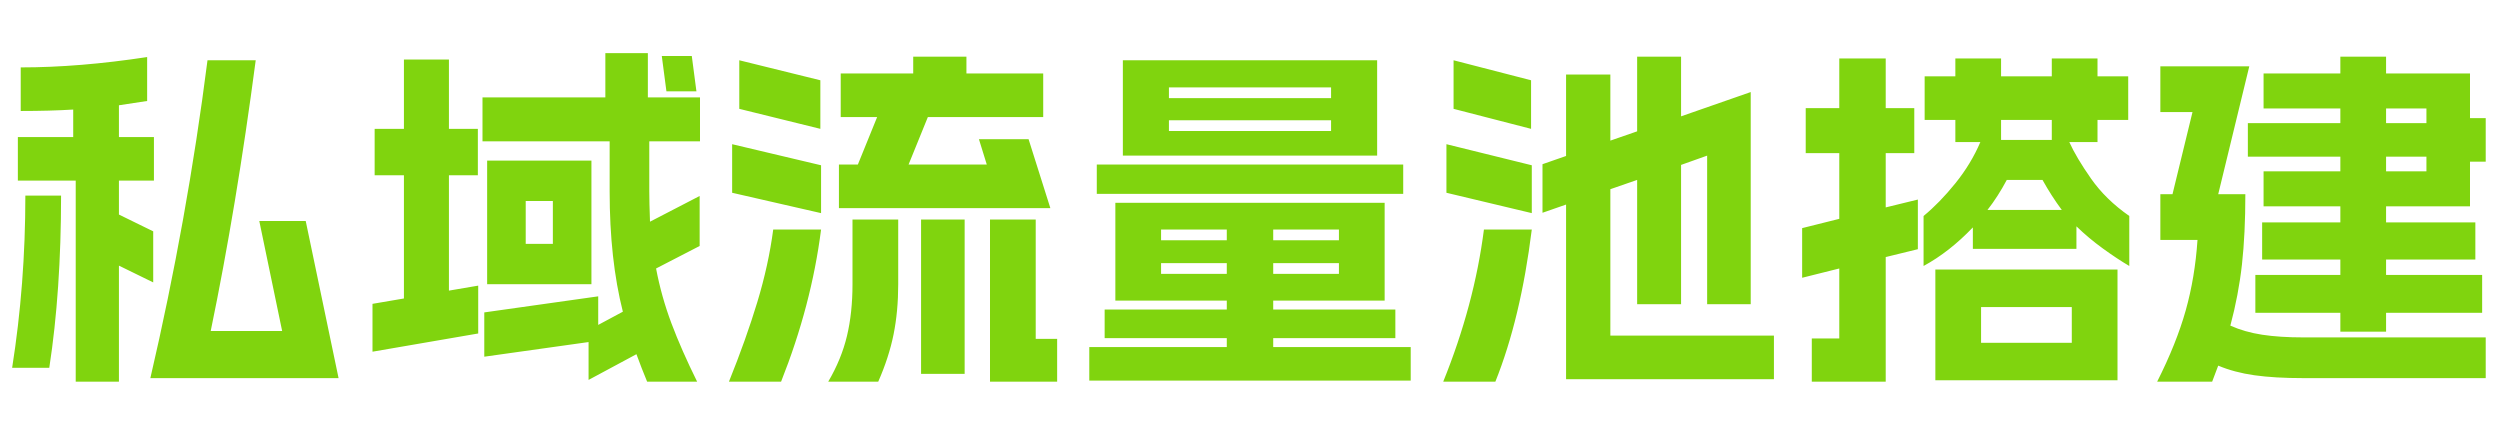 <svg xmlns="http://www.w3.org/2000/svg" xmlns:xlink="http://www.w3.org/1999/xlink" fill="none" version="1.1" width="448" height="78" viewBox="0 0 448 78"><g><path d="M26.944,67.76Q33.536,39.408,37.184,10.8L45.824,10.8Q42.368,37.04,37.76,59.312L50.56,59.312L46.464,39.6L54.784,39.6L60.672,67.76L26.944,67.76ZM2.176,65.904Q4.544,50.928,4.544,35.056L10.944,35.056Q10.944,52.144,8.832,65.904L2.176,65.904ZM3.2,24.56L13.12,24.56L13.12,19.632Q8.96,19.888,3.712,19.888L3.712,12.08Q14.208,12.08,26.368,10.224L26.368,18.096L21.312,18.864L21.312,24.56L27.584,24.56L27.584,32.368L21.312,32.368L21.312,38.448L27.456,41.456L27.456,50.608L21.312,47.6L21.312,68.4L13.568,68.4L13.568,32.368L3.2,32.368L3.2,24.56ZM116.096,17.456L125.44,17.456L125.44,25.328L116.352,25.328L116.352,34.288Q116.352,36.272,116.48,39.728L125.376,35.12L125.376,44.08L117.568,48.112Q118.528,53.168,120.32,57.936Q122.112,62.704,124.928,68.4L115.968,68.4Q115.008,66.096,114.048,63.472L105.472,68.08L105.472,61.296L86.784,63.92L86.784,55.984L107.2,53.104L107.2,58.224L111.616,55.856Q109.248,46.512,109.248,34.288L109.248,25.328L86.464,25.328L86.464,17.456L108.48,17.456L108.48,9.52L116.096,9.52L116.096,17.456ZM66.752,54.448L72.384,53.488L72.384,31.408L67.136,31.408L67.136,23.088L72.384,23.088L72.384,10.672L80.448,10.672L80.448,23.088L85.632,23.088L85.632,31.408L80.448,31.408L80.448,52.08L85.696,51.184L85.696,59.76L66.752,63.024L66.752,54.448ZM87.296,28.784L105.984,28.784L105.984,50.928L87.296,50.928L87.296,28.784ZM99.072,43.696L99.072,36.016L94.208,36.016L94.208,43.696L99.072,43.696ZM123.968,10.032L124.8,16.368L119.424,16.368L118.592,10.032L123.968,10.032ZM130.624,68.4Q133.696,60.784,135.712,54.128Q137.728,47.472,138.56,41.136L147.136,41.136Q145.408,54.704,139.968,68.4L130.624,68.4ZM131.2,25.84L147.136,29.616L147.136,38.192L131.2,34.544L131.2,25.84ZM132.48,10.8L147.008,14.384L147.008,23.088L132.48,19.504L132.48,10.8ZM148.416,68.4Q150.784,64.368,151.776,60.208Q152.768,56.048,152.768,50.928L152.768,39.344L160.96,39.344L160.96,50.928Q160.96,55.792,160.128,59.92Q159.296,64.048,157.376,68.4L148.416,68.4ZM150.336,29.488L153.728,29.488L157.184,20.976L150.656,20.976L150.656,13.168L163.648,13.168L163.648,10.16L173.184,10.16L173.184,13.168L186.944,13.168L186.944,20.976L166.272,20.976L162.816,29.488L176.832,29.488L175.424,24.944L184.32,24.944L188.224,37.296L150.336,37.296L150.336,29.488ZM165.056,39.344L172.864,39.344L172.864,66.992L165.056,66.992L165.056,39.344ZM177.408,39.344L185.6,39.344L185.6,60.72L189.44,60.72L189.44,68.4L177.408,68.4L177.408,39.344ZM248.128,36.336L248.128,53.872L228.16,53.872L228.16,55.472L250.048,55.472L250.048,60.592L228.16,60.592L228.16,62.192L252.8,62.192L252.8,68.208L195.2,68.208L195.2,62.192L219.84,62.192L219.84,60.592L197.952,60.592L197.952,55.472L219.84,55.472L219.84,53.872L199.872,53.872L199.872,36.336L248.128,36.336ZM196.544,29.488L251.456,29.488L251.456,34.736L196.544,34.736L196.544,29.488ZM201.216,10.8L246.784,10.8L246.784,27.888L201.216,27.888L201.216,10.8ZM219.84,49.072L219.84,47.152L208.064,47.152L208.064,49.072L219.84,49.072ZM219.84,43.056L219.84,41.136L208.064,41.136L208.064,43.056L219.84,43.056ZM238.528,23.472L238.528,21.552L209.472,21.552L209.472,23.472L238.528,23.472ZM238.528,17.584L238.528,15.664L209.472,15.664L209.472,17.584L238.528,17.584ZM239.936,49.072L239.936,47.152L228.16,47.152L228.16,49.072L239.936,49.072ZM239.936,43.056L239.936,41.136L228.16,41.136L228.16,43.056L239.936,43.056ZM280.64,36.656L276.416,38.128L276.416,29.424L280.64,27.952L280.64,13.36L288.576,13.36L288.576,25.2L293.376,23.536L293.376,10.16L301.248,10.16L301.248,20.848L313.728,16.496L313.728,54.512L305.92,54.512L305.92,27.888L301.248,29.552L301.248,54.512L293.376,54.512L293.376,32.24L288.576,33.904L288.576,60.144L317.888,60.144L317.888,67.952L280.64,67.952L280.64,36.656ZM258.624,68.4Q264.192,54.64,265.92,41.136L274.496,41.136Q272.512,57.072,267.968,68.4L258.624,68.4ZM259.2,25.84L274.496,29.616L274.496,38.192L259.2,34.544L259.2,25.84ZM260.48,10.8L274.368,14.384L274.368,23.088L260.48,19.504L260.48,10.8ZM324.672,60.656L329.6,60.656L329.6,48.112L322.944,49.776L322.944,40.88L329.6,39.216L329.6,27.44L323.584,27.44L323.584,19.376L329.6,19.376L329.6,10.48L337.92,10.48L337.92,19.376L343.04,19.376L343.04,27.44L337.92,27.44L337.92,37.168L343.68,35.76L343.68,44.656L337.92,46.064L337.92,68.4L324.672,68.4L324.672,60.656ZM344.704,38.704Q347.584,36.336,350.4,32.848Q353.216,29.36,354.88,25.456L350.4,25.456L350.4,21.488L344.896,21.488L344.896,13.68L350.4,13.68L350.4,10.48L358.592,10.48L358.592,13.68L367.68,13.68L367.68,10.48L375.872,10.48L375.872,13.68L381.376,13.68L381.376,21.488L375.872,21.488L375.872,25.456L370.816,25.456Q372.096,28.272,374.72,32.016Q377.344,35.76,381.568,38.704L381.568,47.664Q379.392,46.384,376.832,44.528Q374.272,42.672,372.096,40.56L372.096,44.592L353.536,44.592L353.536,40.752Q349.312,45.168,344.704,47.664L344.704,38.704ZM346.816,48.304L379.456,48.304L379.456,68.144L346.816,68.144L346.816,48.304ZM371.264,61.424L371.264,55.024L355.008,55.024L355.008,61.424L371.264,61.424ZM369.472,37.616Q367.616,35.12,366.016,32.24L359.616,32.24Q358.016,35.248,356.16,37.616L369.472,37.616ZM367.68,25.072L367.68,21.488L358.592,21.488L358.592,25.072L367.68,25.072ZM405.632,30.704L419.392,30.704L419.392,28.08L402.816,28.08L402.816,22.064L419.392,22.064L419.392,19.44L405.632,19.44L405.632,13.168L419.392,13.168L419.392,10.16L427.584,10.16L427.584,13.168L442.624,13.168L442.624,21.168L445.44,21.168L445.44,28.976L442.624,28.976L442.624,36.976L427.584,36.976L427.584,39.856L443.584,39.856L443.584,46.512L427.584,46.512L427.584,49.264L444.8,49.264L444.8,56.048L427.584,56.048L427.584,59.44L419.392,59.44L419.392,56.048L404.16,56.048L404.16,49.264L419.392,49.264L419.392,46.512L405.376,46.512L405.376,39.856L419.392,39.856L419.392,36.976L405.632,36.976L405.632,30.704ZM386.56,68.4Q390.016,61.552,391.68,55.632Q393.344,49.712,393.792,42.992L387.136,42.992L387.136,34.8L389.312,34.8L392.896,20.08L387.136,20.08L387.136,11.888L403.072,11.888L397.504,34.8L402.368,34.8Q402.368,41.904,401.76,47.376Q401.152,52.848,399.68,58.352Q402.24,59.504,405.376,59.984Q408.512,60.464,412.8,60.464L445.44,60.464L445.44,67.76L412.8,67.76Q407.616,67.76,404,67.248Q400.384,66.736,397.504,65.52L396.416,68.4L386.56,68.4ZM434.816,30.704L434.816,28.08L427.584,28.08L427.584,30.704L434.816,30.704ZM434.816,22.064L434.816,19.44L427.584,19.44L427.584,22.064L434.816,22.064Z" fill="#80D40E" fill-opacity="1" style="mix-blend-mode:passthrough"/></g></svg>